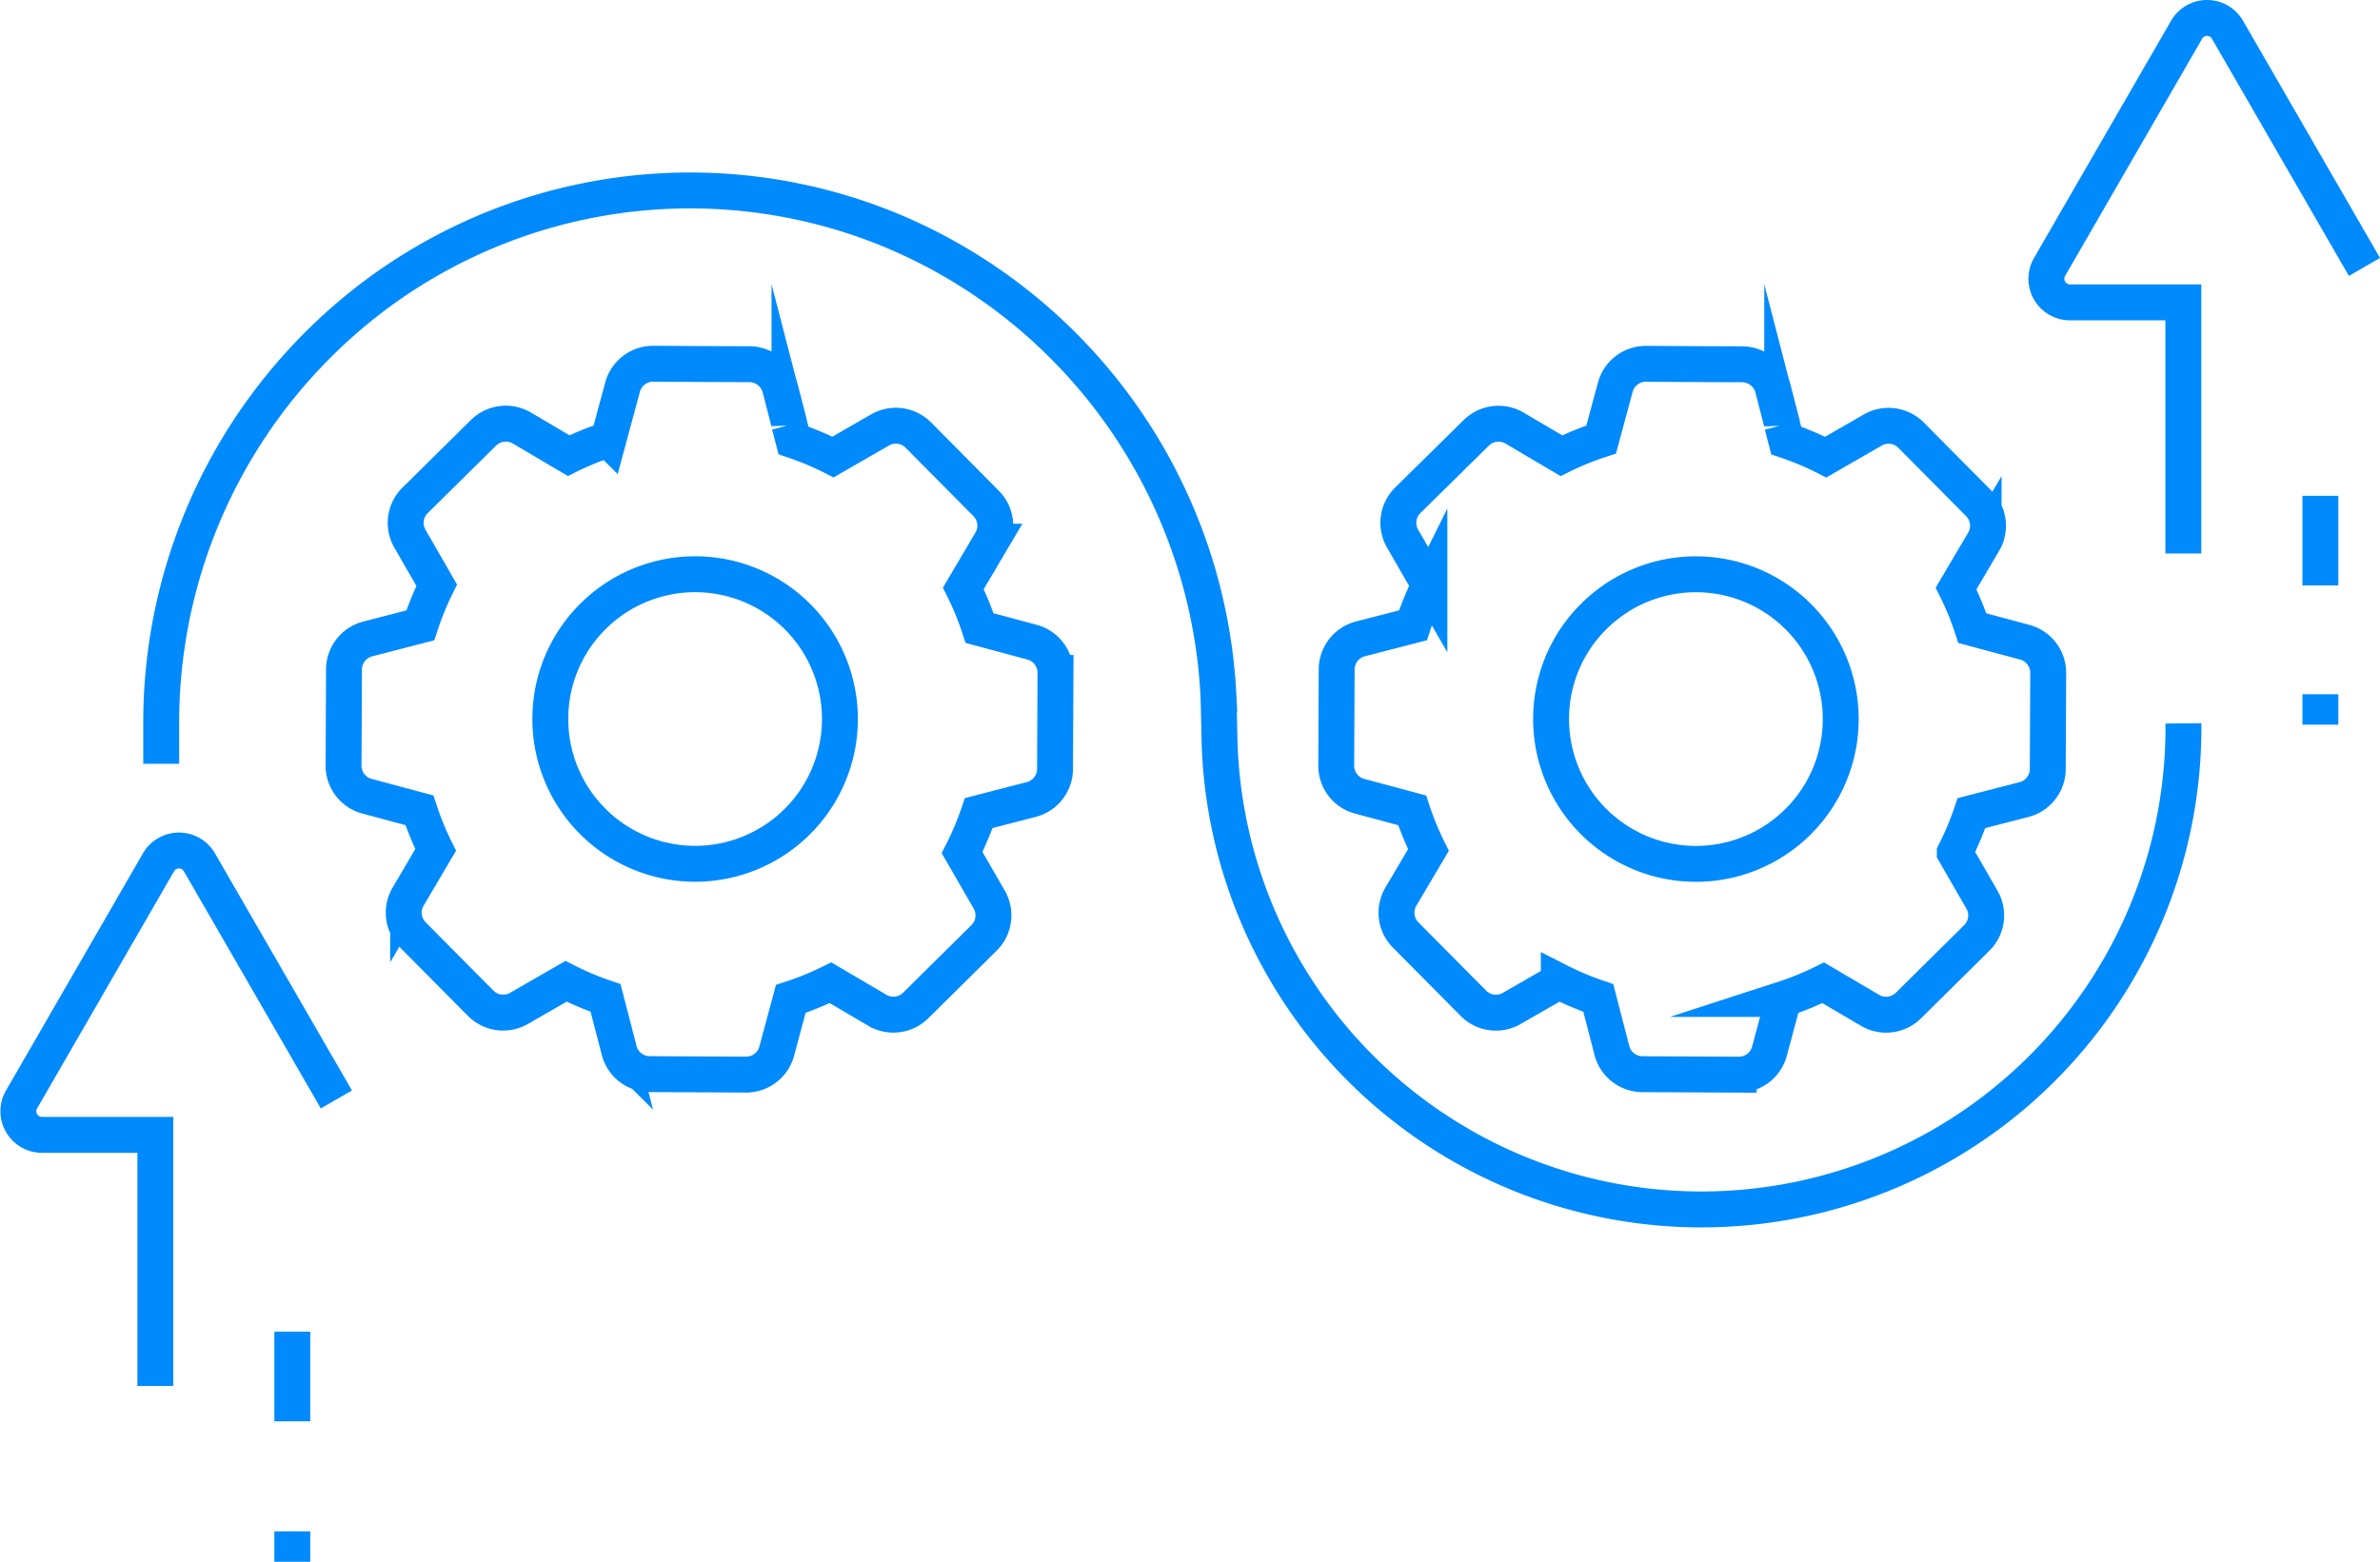 <svg xmlns="http://www.w3.org/2000/svg" width="132.561" height="87" viewBox="0 0 132.561 87">
  <g id="Agile_and_User-Centered_Design" data-name="Agile and User-Centered Design" transform="translate(1.005 0.984)">
    <g id="Group_297" data-name="Group 297" transform="translate(0.019 0.016)">
      <path id="Path_609" data-name="Path 609" d="M1767.239,643.384a8.066,8.066,0,1,1-2.4,5.694A8.031,8.031,0,0,1,1767.239,643.384Z" transform="translate(-1679.47 -610.068)" fill="none" stroke="#008AFC" stroke-miterlimit="10" stroke-width="2"/>
      <path id="Path_610" data-name="Path 610" d="M1525.225,424.486l2.922.784a16.375,16.375,0,0,0,.905,2.209l-1.536,2.6a1.76,1.76,0,0,0,.267,2.134l3.774,3.806a1.765,1.765,0,0,0,2.134.287l2.622-1.51a16.451,16.451,0,0,0,2.2.925l.757,2.926a1.763,1.763,0,0,0,1.7,1.321l5.363.026a1.765,1.765,0,0,0,1.711-1.3l.785-2.918a16.43,16.43,0,0,0,2.212-.9l2.608,1.535a1.767,1.767,0,0,0,2.136-.266l3.81-3.769a1.761,1.761,0,0,0,.286-2.132l-1.511-2.619a16.383,16.383,0,0,0,.926-2.2l2.929-.756a1.764,1.764,0,0,0,1.322-1.688l.025-5.366a1.765,1.765,0,0,0-1.306-1.71l-2.922-.784a16.372,16.372,0,0,0-.905-2.21l1.536-2.6a1.762,1.762,0,0,0-.266-2.134l-3.774-3.806a1.767,1.767,0,0,0-2.134-.287l-2.622,1.51a16.4,16.4,0,0,0-2.2-.925l-.222-.857a.546.546,0,0,0-.016-.1l-.507-1.964a1.765,1.765,0,0,0-1.066-1.2,1.747,1.747,0,0,0-.646-.126l-2.475-.009-2.874-.017a1.764,1.764,0,0,0-1.713,1.3l-.788,2.919a16.418,16.418,0,0,0-2.214.9l-2.606-1.537a1.766,1.766,0,0,0-2.136.264L1527.9,408a1.762,1.762,0,0,0-.289,2.131l1.494,2.594a16.791,16.791,0,0,0-.914,2.238l-2.928.756a1.763,1.763,0,0,0-1.322,1.7l-.025,5.357v.01A1.762,1.762,0,0,0,1525.225,424.486Z" transform="translate(-1450.515 -381.129)" fill="none" stroke="#008AFC" stroke-miterlimit="10" stroke-width="2"/>
      <path id="Path_611" data-name="Path 611" d="M276.238,227.282a26.85,26.85,0,0,1-53.675,1.363c-.022-.451-.049-2.459-.078-3a29.687,29.687,0,0,0-17.951-25.712,29.293,29.293,0,0,0-32.3,6.363,29.719,29.719,0,0,0-8.63,21v2.236" transform="translate(-155.649 -187.986)" fill="none" stroke="#008AFC" stroke-miterlimit="10" stroke-width="2"/>
      <path id="Path_612" data-name="Path 612" d="M2352.939,14.368l-7.628-13.213a1.315,1.315,0,0,0-2.278,0L2335.4,14.368a1.315,1.315,0,0,0,1.139,1.973h6.313V30.329" transform="translate(-2222.268 -0.497)" fill="none" stroke="#008AFC" stroke-miterlimit="10" stroke-width="2"/>
      <line id="Line_674" data-name="Line 674" y2="1.694" transform="translate(128.217 37.674)" fill="none" stroke="#008AFC" stroke-miterlimit="10" stroke-width="2"/>
      <line id="Line_675" data-name="Line 675" y2="4.992" transform="translate(128.217 26.62)" fill="none" stroke="#008AFC" stroke-miterlimit="10" stroke-width="2"/>
      <path id="Path_613" data-name="Path 613" d="M615.261,643.319a8.065,8.065,0,1,1-2.4,5.694A8.031,8.031,0,0,1,615.261,643.319Z" transform="translate(-583.233 -610.006)" fill="none" stroke="#008AFC" stroke-miterlimit="10" stroke-width="2"/>
      <path id="Path_614" data-name="Path 614" d="M373.249,424.422l2.922.784a16.38,16.38,0,0,0,.905,2.209l-1.536,2.6a1.761,1.761,0,0,0,.267,2.134l3.775,3.806a1.765,1.765,0,0,0,2.133.287l2.622-1.51a16.467,16.467,0,0,0,2.2.925l.758,2.926a1.764,1.764,0,0,0,1.7,1.321l5.363.026a1.765,1.765,0,0,0,1.711-1.3l.785-2.918a16.426,16.426,0,0,0,2.212-.9l2.608,1.535a1.767,1.767,0,0,0,2.136-.266l3.81-3.769a1.761,1.761,0,0,0,.287-2.132l-1.512-2.619a16.4,16.4,0,0,0,.926-2.2l2.929-.756a1.765,1.765,0,0,0,1.322-1.688l.025-5.366a1.765,1.765,0,0,0-1.306-1.71l-2.922-.785a16.387,16.387,0,0,0-.905-2.21l1.536-2.6a1.762,1.762,0,0,0-.267-2.135l-3.774-3.806a1.767,1.767,0,0,0-2.133-.287l-2.622,1.51a16.388,16.388,0,0,0-2.2-.925l-.222-.857a.54.54,0,0,0-.016-.1l-.507-1.964a1.765,1.765,0,0,0-1.066-1.2,1.747,1.747,0,0,0-.646-.126l-2.475-.009-2.874-.017a1.764,1.764,0,0,0-1.713,1.3l-.788,2.919a16.433,16.433,0,0,0-2.214.9l-2.606-1.537a1.766,1.766,0,0,0-2.136.264l-3.813,3.766a1.762,1.762,0,0,0-.289,2.131l1.494,2.594a16.786,16.786,0,0,0-.914,2.238l-2.928.756a1.763,1.763,0,0,0-1.322,1.7l-.025,5.357v.01A1.762,1.762,0,0,0,373.249,424.422Z" transform="translate(-353.833 -381.068)" fill="none" stroke="#008AFC" stroke-miterlimit="10" stroke-width="2"/>
      <path id="Path_615" data-name="Path 615" d="M18.212,977.31,10.583,964.1a1.315,1.315,0,0,0-2.278,0L.677,977.31a1.315,1.315,0,0,0,1.139,1.973H8.129v13.989" transform="translate(-0.5 -917.064)" fill="none" stroke="#008AFC" stroke-miterlimit="10" stroke-width="2"/>
      <line id="Line_676" data-name="Line 676" y2="1.694" transform="translate(15.257 84.306)" fill="none" stroke="#008AFC" stroke-miterlimit="10" stroke-width="2"/>
      <line id="Line_677" data-name="Line 677" y2="4.992" transform="translate(15.257 73.184)" fill="none" stroke="#008AFC" stroke-miterlimit="10" stroke-width="2"/>
    </g>
  </g>
</svg>
